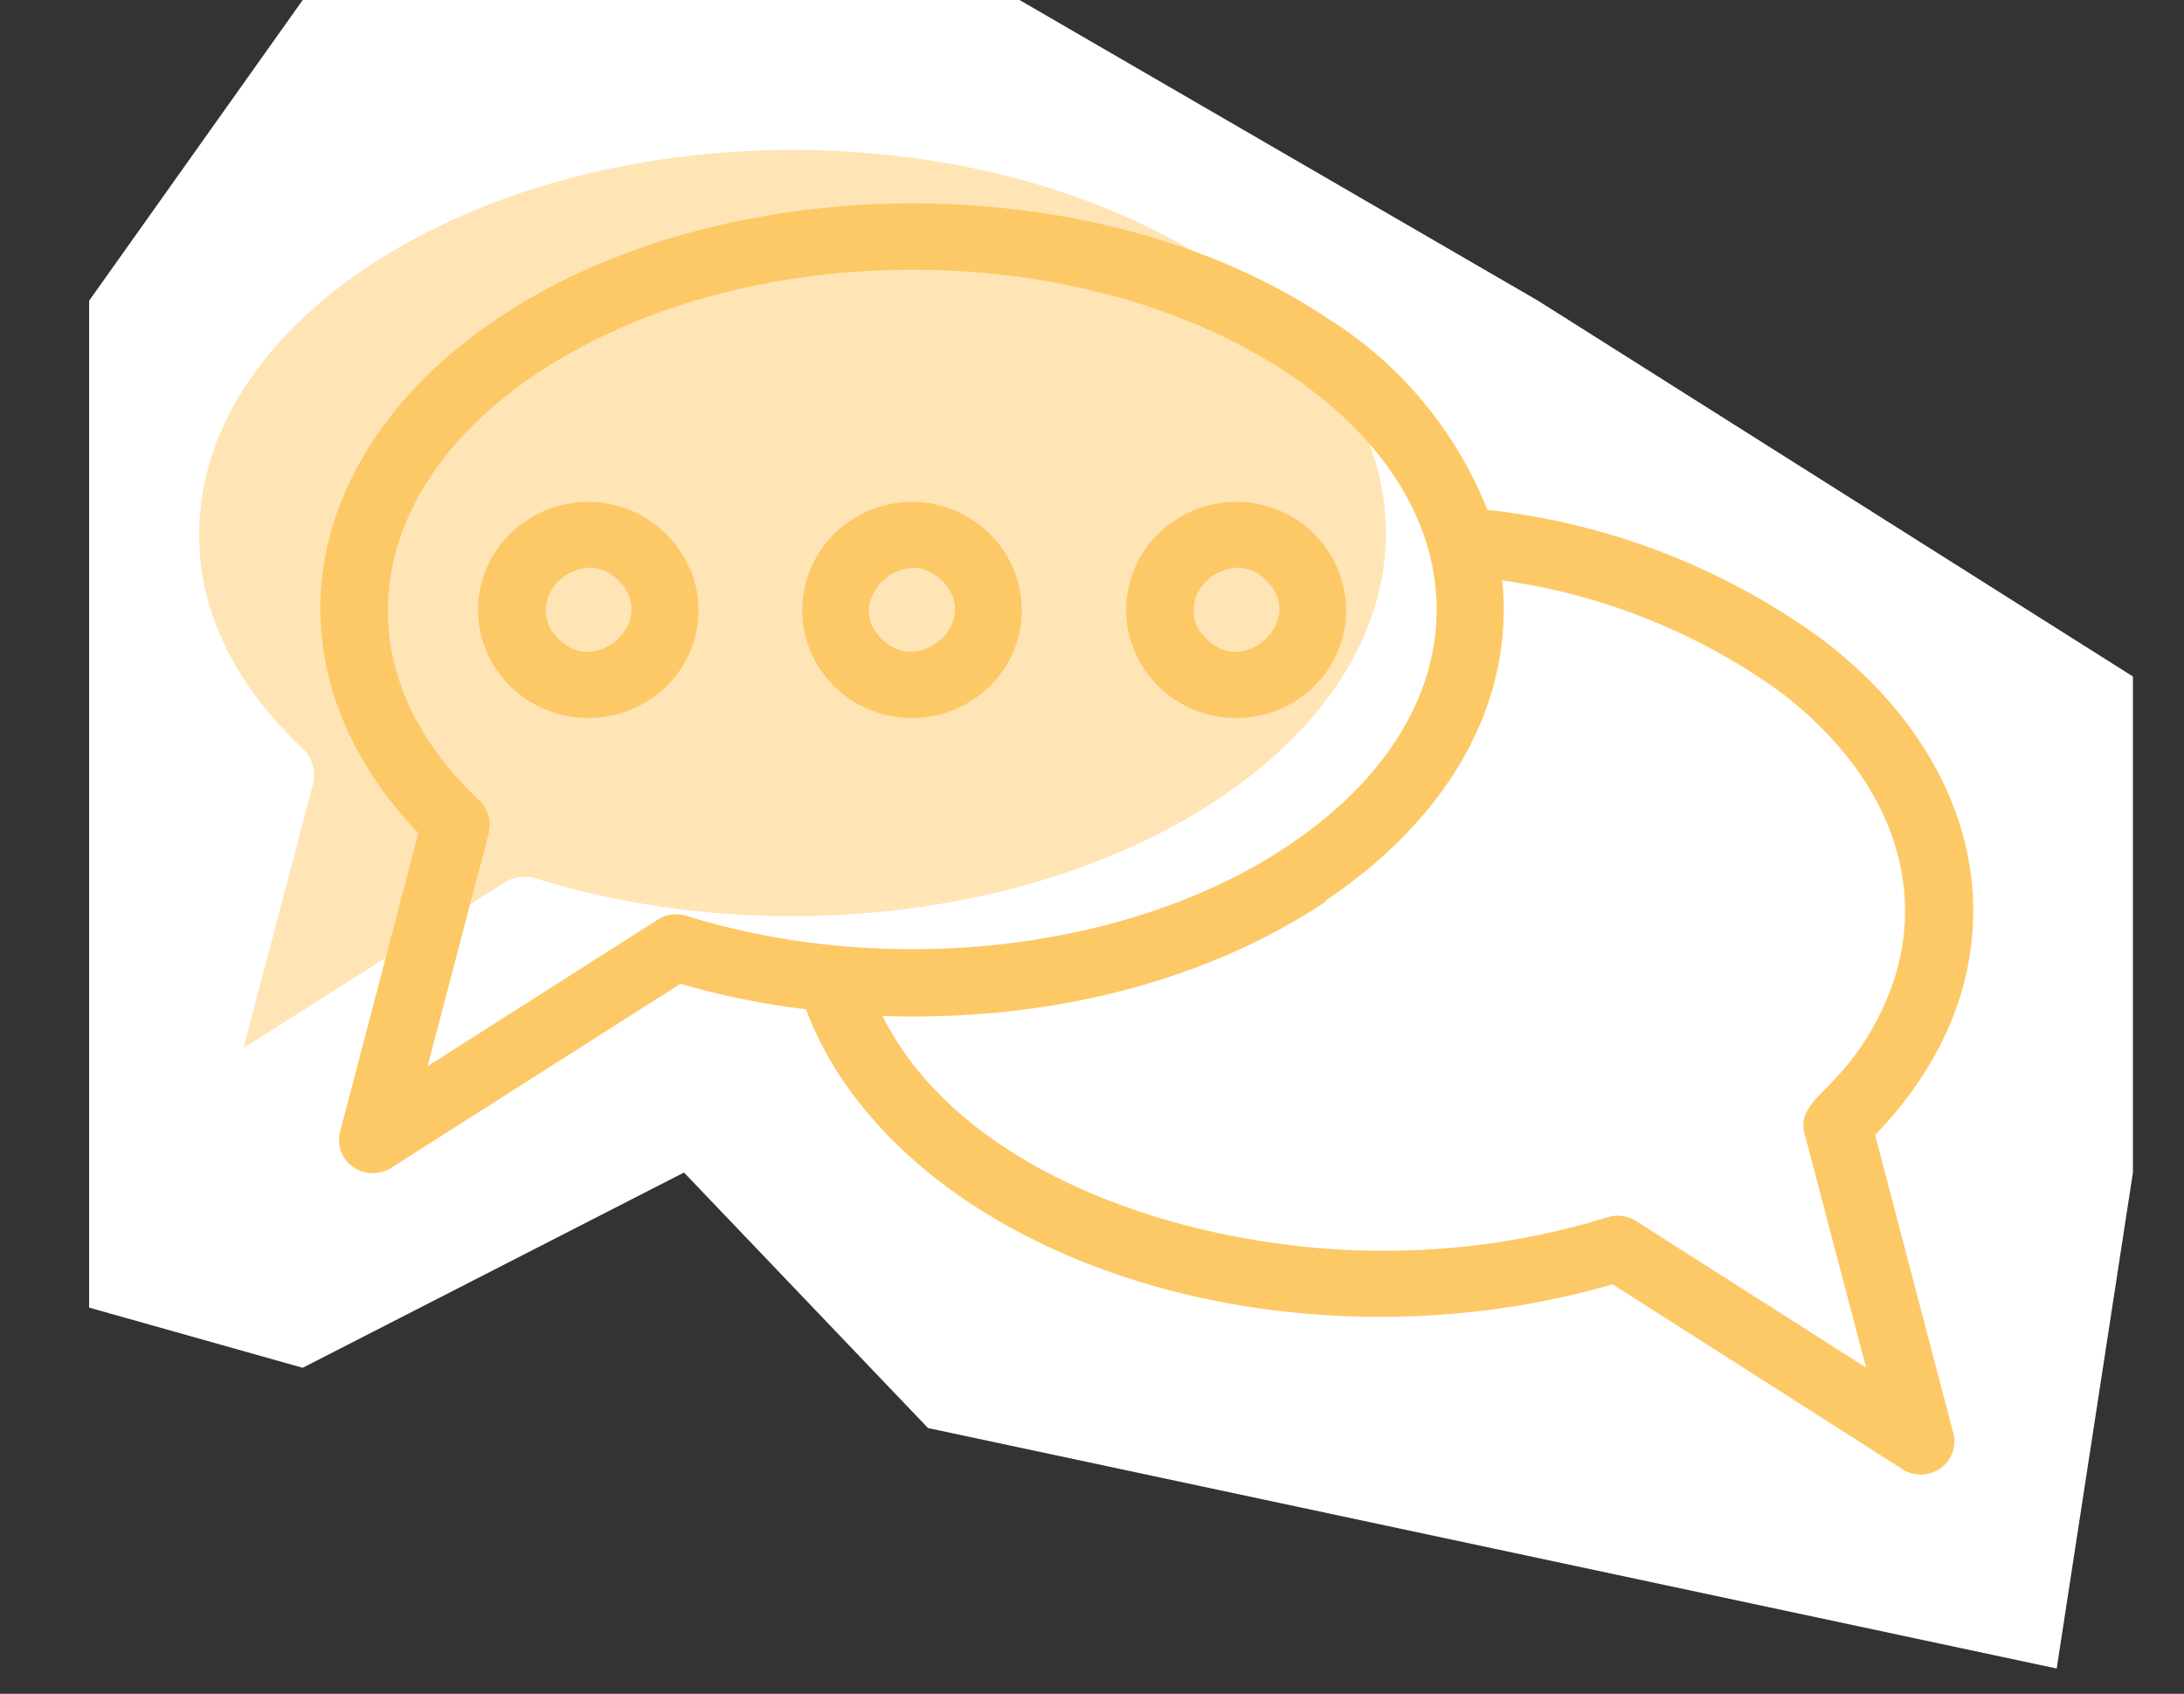 <svg xmlns="http://www.w3.org/2000/svg" width="49" height="38" fill="none"><rect width="100%" height="100%" fill="#333333" stroke="none"/><path fill="#fff" d="M2 29.336V6.746L6.792 0h16.082l11.634 6.747 13.346 8.43v11.128l-1.71 11.128-12.662-2.698-12.661-2.697-5.475-5.733-8.555 4.381L2 29.336Z"/><path fill="#FFE4B5" d="M7.022 17.604a.85.85 0 0 0-.16-.738l-.074-.076c-1.668-1.565-2.464-3.387-2.298-5.281.176-2.065 1.51-4.025 3.754-5.52 5.26-3.5 13.82-3.5 19.08 0 2.435 1.619 3.769 3.74 3.769 5.972s-1.34 4.353-3.77 5.97c-3.988 2.66-10.133 3.379-15.3 1.775a.892.892 0 0 0-.655.062l-5.905 3.744 1.559-5.918v.01Z"/><path fill="#FCC966" d="M27.25 16.062a2.503 2.503 0 0 0 2.235-.667 2.386 2.386 0 0 0 .527-2.634 2.464 2.464 0 0 0-2.273-1.5 2.48 2.48 0 0 0-2.053 1.075 2.376 2.376 0 0 0-.23 2.275 2.468 2.468 0 0 0 1.799 1.451h-.005Zm-.45-2.574c.088-.338.386-.628.733-.718.07-.014.143-.034.23-.034a.89.89 0 0 1 .645.286c.456.447.329.975 0 1.303-.322.32-.879.462-1.334.015-.322-.314-.322-.638-.264-.847l-.01-.005Z"/><path fill="#FCC966" d="M42.066 25.468c1.565-1.622 2.322-3.506 2.19-5.467-.142-2.084-1.324-4.082-3.328-5.623a15.621 15.621 0 0 0-7.558-2.94 8.984 8.984 0 0 0-3.613-4.315l-.015-.01c-5.127-3.406-13.438-3.397-18.551.014-2.327 1.551-3.735 3.645-3.97 5.886-.21 1.997.563 4.01 2.166 5.675l-1.755 6.695a.738.738 0 0 0 .284.794c.249.18.596.19.86.024l6.492-4.13c.919.266 1.867.462 2.816.571.704 1.903 2.312 3.635 4.531 4.867 3.823 2.131 9.015 2.627 13.566 1.304l6.531 4.167a.772.772 0 0 0 .836-.047.741.741 0 0 0 .279-.771l-1.756-6.694h-.005ZM29.733 20.21c2.812-1.88 4.249-4.487 3.97-7.189a13.967 13.967 0 0 1 6.218 2.488l.059.043c2.57 1.984 3.412 4.639 2.248 7.098-.444.933-.919 1.413-1.261 1.766-.332.337-.596.604-.479 1.022l1.379 5.244-5.158-3.288a.766.766 0 0 0-.64-.086c-1.622.5-3.31.753-5.006.752-4.18.019-9.444-1.627-11.263-5.267 3.75.129 7.27-.78 9.948-2.57l-.01-.008-.005-.005Zm-18.771-1.537a.732.732 0 0 0-.147-.652l-.063-.067c-1.472-1.383-2.176-3.006-2.03-4.68.157-1.833 1.335-3.57 3.32-4.892 4.644-3.107 12.211-3.107 16.86 0 2.146 1.432 3.33 3.316 3.33 5.295 0 1.98-1.184 3.859-3.33 5.295-3.524 2.36-8.95 2.993-13.516 1.57a.756.756 0 0 0-.577.058l-5.216 3.321 1.378-5.247h-.01Z"/><path fill="#FCC966" d="M15.471 12.76a2.466 2.466 0 0 0-2.273-1.499 2.48 2.48 0 0 0-2.053 1.075 2.375 2.375 0 0 0-.23 2.275 2.467 2.467 0 0 0 1.805 1.45 2.504 2.504 0 0 0 2.234-.666 2.387 2.387 0 0 0 .528-2.636h-.01Zm-3.206.728c.087-.338.386-.628.733-.718.069-.014.142-.034.23-.034.19 0 .42.062.645.286.455.447.328.975 0 1.303-.323.32-.88.462-1.335.015-.322-.314-.322-.638-.263-.847l-.01-.005Zm7.709 2.574a2.504 2.504 0 0 0 2.234-.667 2.387 2.387 0 0 0 .528-2.634 2.465 2.465 0 0 0-2.268-1.5c-.821 0-1.59.4-2.049 1.075a2.39 2.39 0 0 0-.234 2.275 2.441 2.441 0 0 0 1.799 1.451h-.01Zm1.148-1.737c-.322.32-.88.462-1.334.015-.323-.314-.323-.638-.264-.847a1.05 1.05 0 0 1 .733-.719c.069-.014.142-.033.23-.033.191 0 .421.062.645.285.455.448.328.976 0 1.304l-.009-.005Z"/></svg>